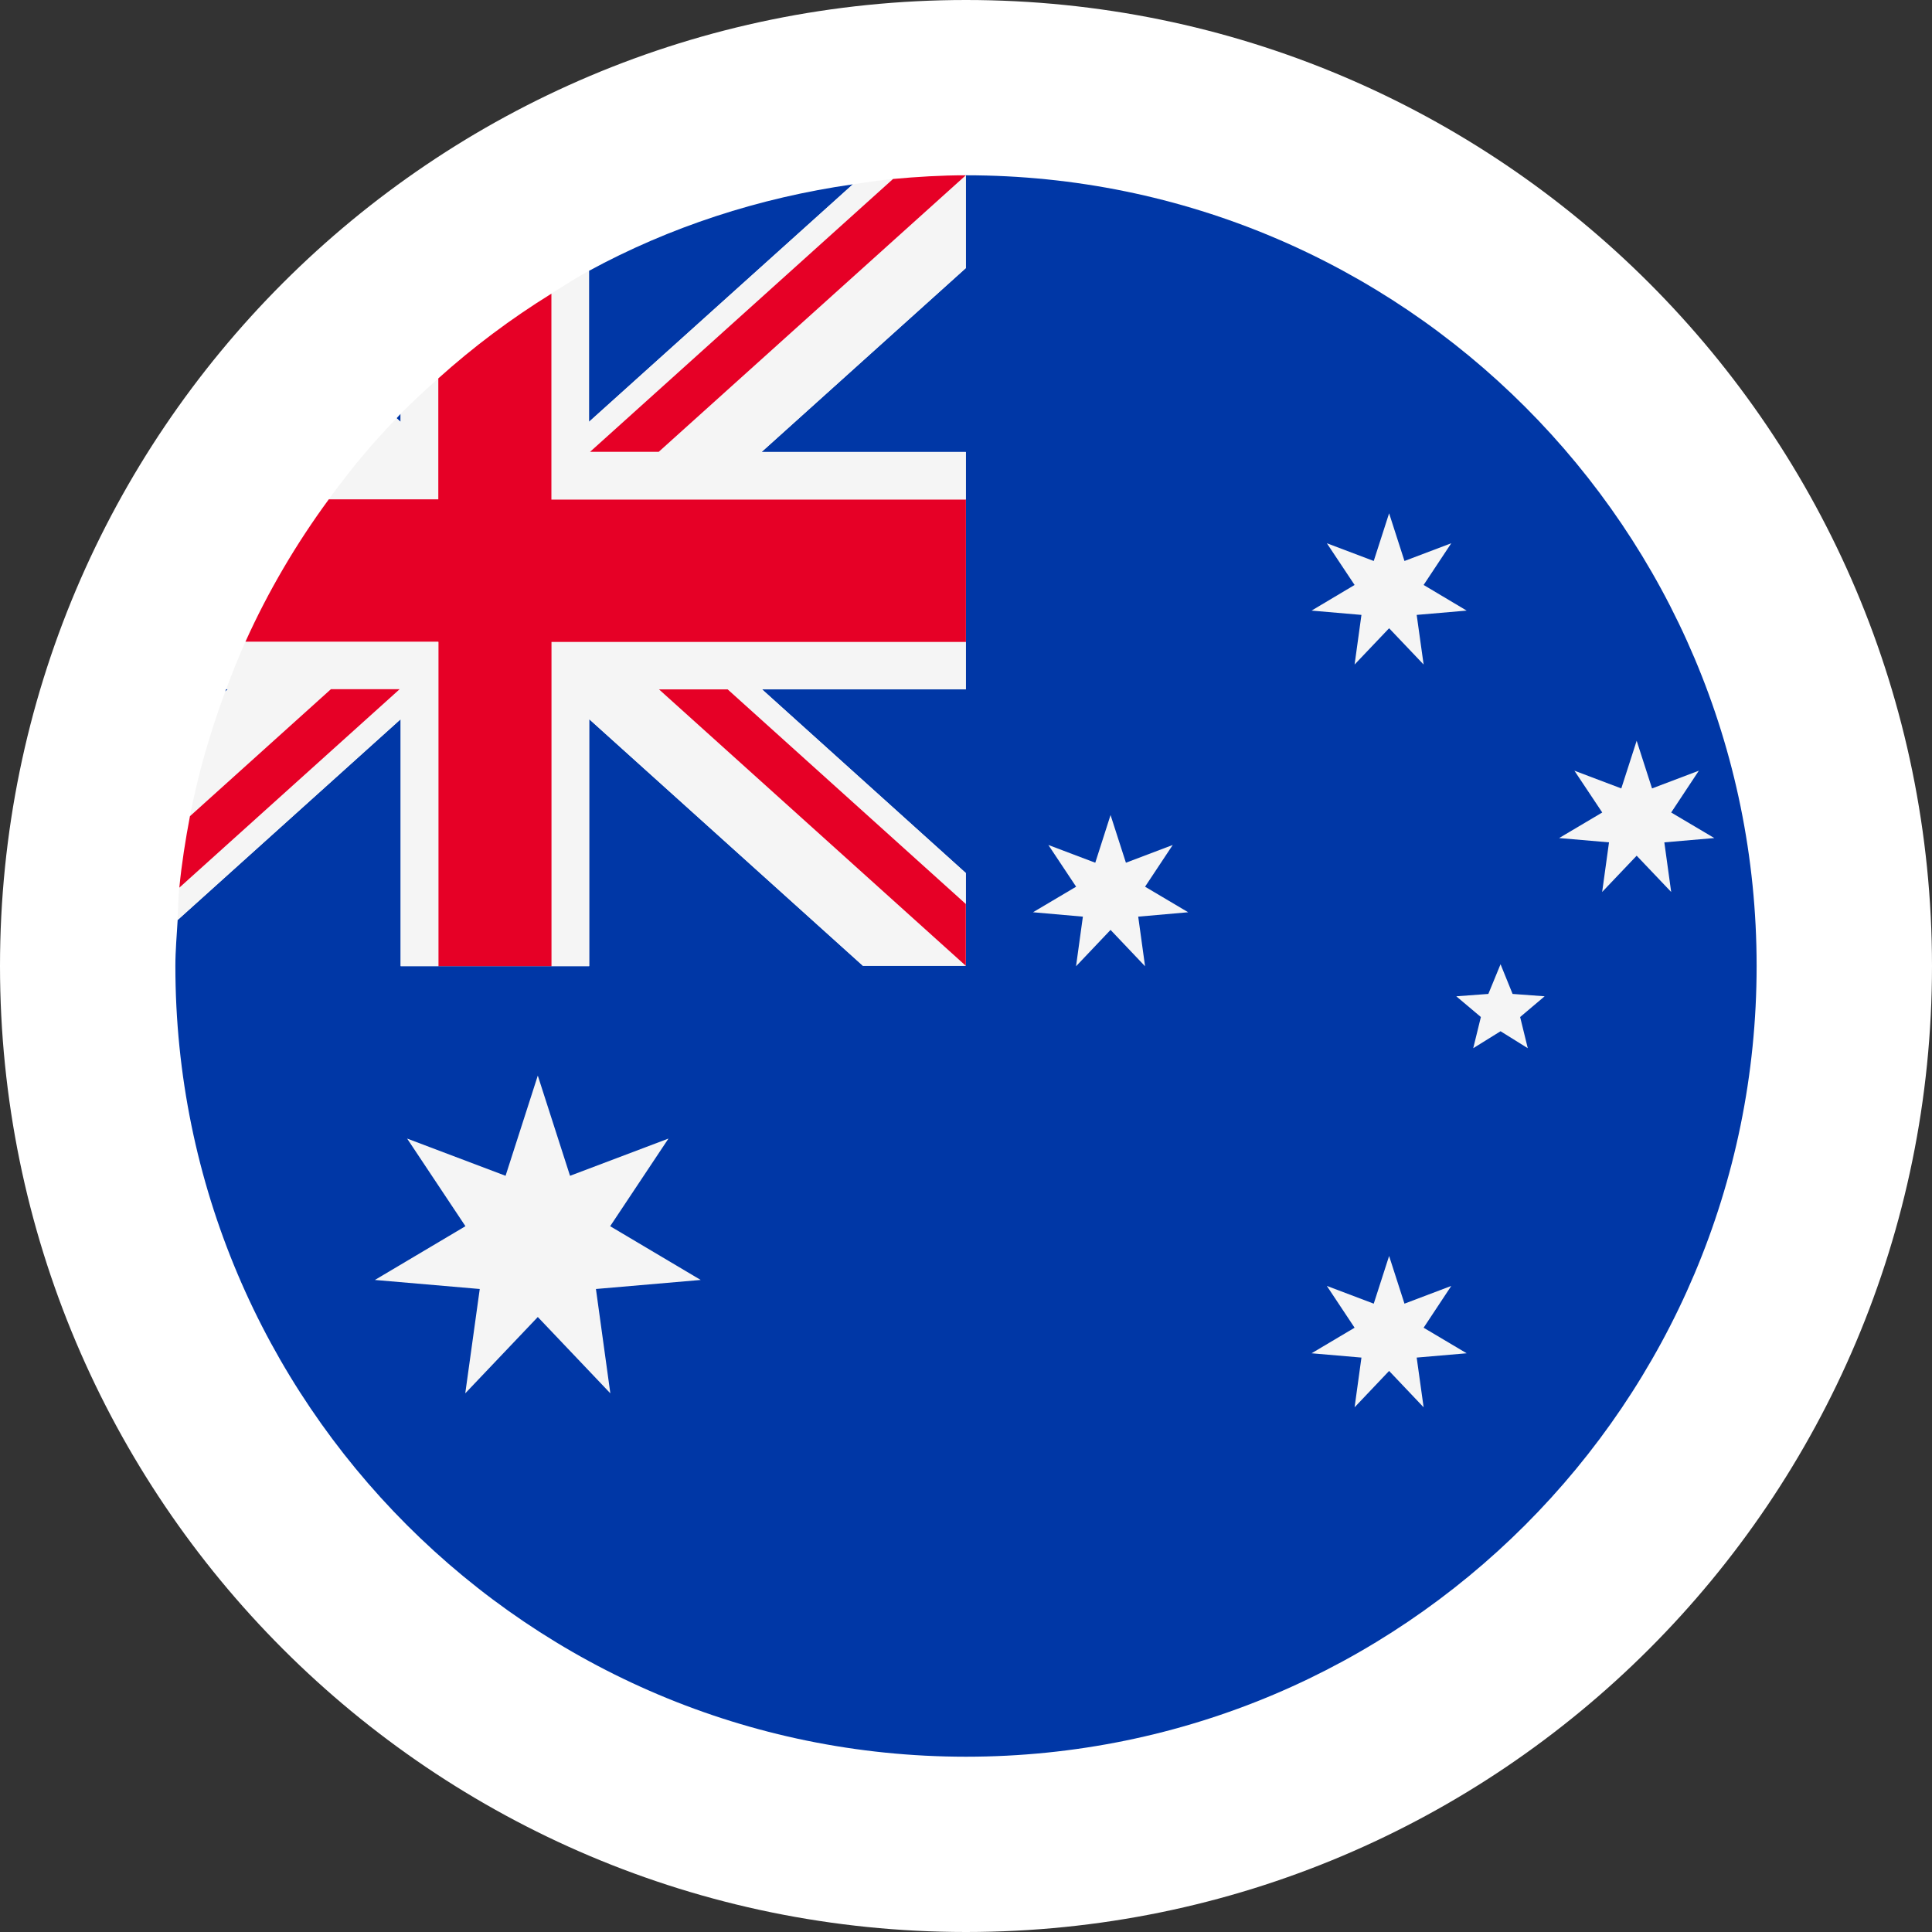 <?xml version="1.0" encoding="UTF-8"?><svg id="flags_22px" xmlns="http://www.w3.org/2000/svg" viewBox="0 0 22 22"><rect x="0" y="0" width="22" height="22" fill="#333333" stroke="none"/><defs><style>.cls-1{fill:#0037a6;}.cls-2{fill:#f5f5f5;}.cls-3{fill:#e60026;}.cls-4{fill:#fff;}</style></defs><path class="cls-4" d="M11,22c6.076-.001,10.999-4.924,11-11C21.999,4.924,17.076,.001,11,0,4.924,.001,.001,4.924,0,11c.001,6.076,4.924,10.999,11,11Z"/><path class="cls-1" d="M2.575,7.848c-.003,.009-.006,.018-.01,.027l.03-.027h-.02Z"/><path class="cls-1" d="M9.711,2.099c-1.073,.154-2.088,.487-3.004,.985v1.72l3.004-2.704Z"/><path class="cls-1" d="M4.562,4.712c-.016,.016-.03,.034-.046,.051l.046,.042v-.092Z"/><path class="cls-1" d="M10.999,20.004h.002c4.972-.001,9.002-4.031,9.002-9.004C20.004,6.027,15.973,1.996,11,1.996c-.001,0-.002,0-.002,0v1.057l-2.326,2.094h2.326v2.702h-2.321l2.321,2.092v1.056h-1.172l-3.117-2.808v2.813h-2.146v-2.813l-2.54,2.287c-.01,.174-.026,.347-.026,.524,0,4.972,4.03,9.003,9.003,9.004Z"/><path class="cls-2" d="M4.563,11.002h.429v-3.692h-.002v-.003H2.795c-.08,.177-.151,.358-.22,.541h.02l-.03,.027c-.17,.458-.308,.93-.402,1.419l1.605-1.446h.782l-2.509,2.26c-.012,.121-.012,.246-.019,.369l2.54-2.287v2.813Z"/><path class="cls-3" d="M3.768,7.848l-1.605,1.446c-.051,.268-.094,.538-.121,.814l2.509-2.26h-.782Z"/><polygon class="cls-2" points="6.279 7.31 6.279 7.802 6.279 11.002 6.709 11.002 6.709 8.189 9.826 10.998 10.998 10.998 7.504 7.85 8.286 7.85 10.998 10.294 10.998 9.942 8.677 7.85 10.998 7.85 10.998 7.31 6.627 7.31 6.279 7.31"/><polygon class="cls-3" points="7.504 7.85 10.998 10.998 10.998 10.294 8.286 7.85 7.504 7.85"/><path class="cls-2" d="M6.279,5.689h4.719v-.542h-2.326l2.326-2.094V1.996h-0l-3.497,3.149h-.782l3.45-3.107c-.155,.014-.306,.039-.458,.061l-3.004,2.704v-1.72c-.147,.08-.286,.172-.429,.26v2.345Z"/><path class="cls-3" d="M7.501,5.145l3.497-3.149c-.28,0-.556,.017-.829,.042l-3.45,3.107h.782Z"/><path class="cls-2" d="M4.991,5.686v-1.377c-.146,.131-.291,.263-.429,.403v.092l-.046-.042c-.12,.125-.236,.252-.349,.384-.149,.174-.288,.355-.424,.54h1.247Z"/><path class="cls-3" d="M4.991,7.307v.003h.002v3.692h1.287v-3.692h4.719v-1.621H6.279V3.344c-.459,.284-.889,.606-1.288,.965v1.377h-1.247c-.37,.504-.689,1.045-.949,1.621h2.196Z"/><polygon class="cls-2" points="5.298 15.866 6.124 14.997 6.95 15.866 6.786 14.678 7.979 14.575 6.948 13.963 7.612 12.965 6.491 13.389 6.124 12.248 5.757 13.389 4.636 12.965 5.3 13.963 4.269 14.575 5.463 14.678 5.298 15.866"/><polygon class="cls-2" points="15.425 16.025 15.818 15.611 16.211 16.025 16.132 15.459 16.701 15.41 16.211 15.119 16.526 14.643 15.993 14.845 15.818 14.302 15.643 14.845 15.109 14.643 15.425 15.119 14.935 15.41 15.503 15.459 15.425 16.025"/><polygon class="cls-2" points="12.331 10.438 12.253 11.003 12.646 10.589 13.039 11.003 12.961 10.438 13.53 10.388 13.039 10.097 13.354 9.622 12.821 9.824 12.646 9.281 12.472 9.824 11.938 9.622 12.254 10.097 11.763 10.388 12.331 10.438"/><polygon class="cls-2" points="15.503 7.002 15.425 7.567 15.818 7.154 16.211 7.567 16.132 7.002 16.701 6.953 16.211 6.661 16.526 6.186 15.993 6.388 15.818 5.845 15.643 6.388 15.109 6.186 15.425 6.661 14.935 6.953 15.503 7.002"/><polygon class="cls-2" points="18.322 9.592 18.244 10.157 18.637 9.744 19.03 10.157 18.952 9.592 19.521 9.543 19.03 9.252 19.345 8.776 18.812 8.978 18.637 8.435 18.462 8.978 17.928 8.776 18.245 9.252 17.754 9.543 18.322 9.592"/><polygon class="cls-2" points="16.863 11.581 16.776 11.936 17.087 11.743 17.397 11.936 17.31 11.581 17.589 11.345 17.224 11.318 17.087 10.98 16.948 11.318 16.583 11.345 16.863 11.581"/></svg>